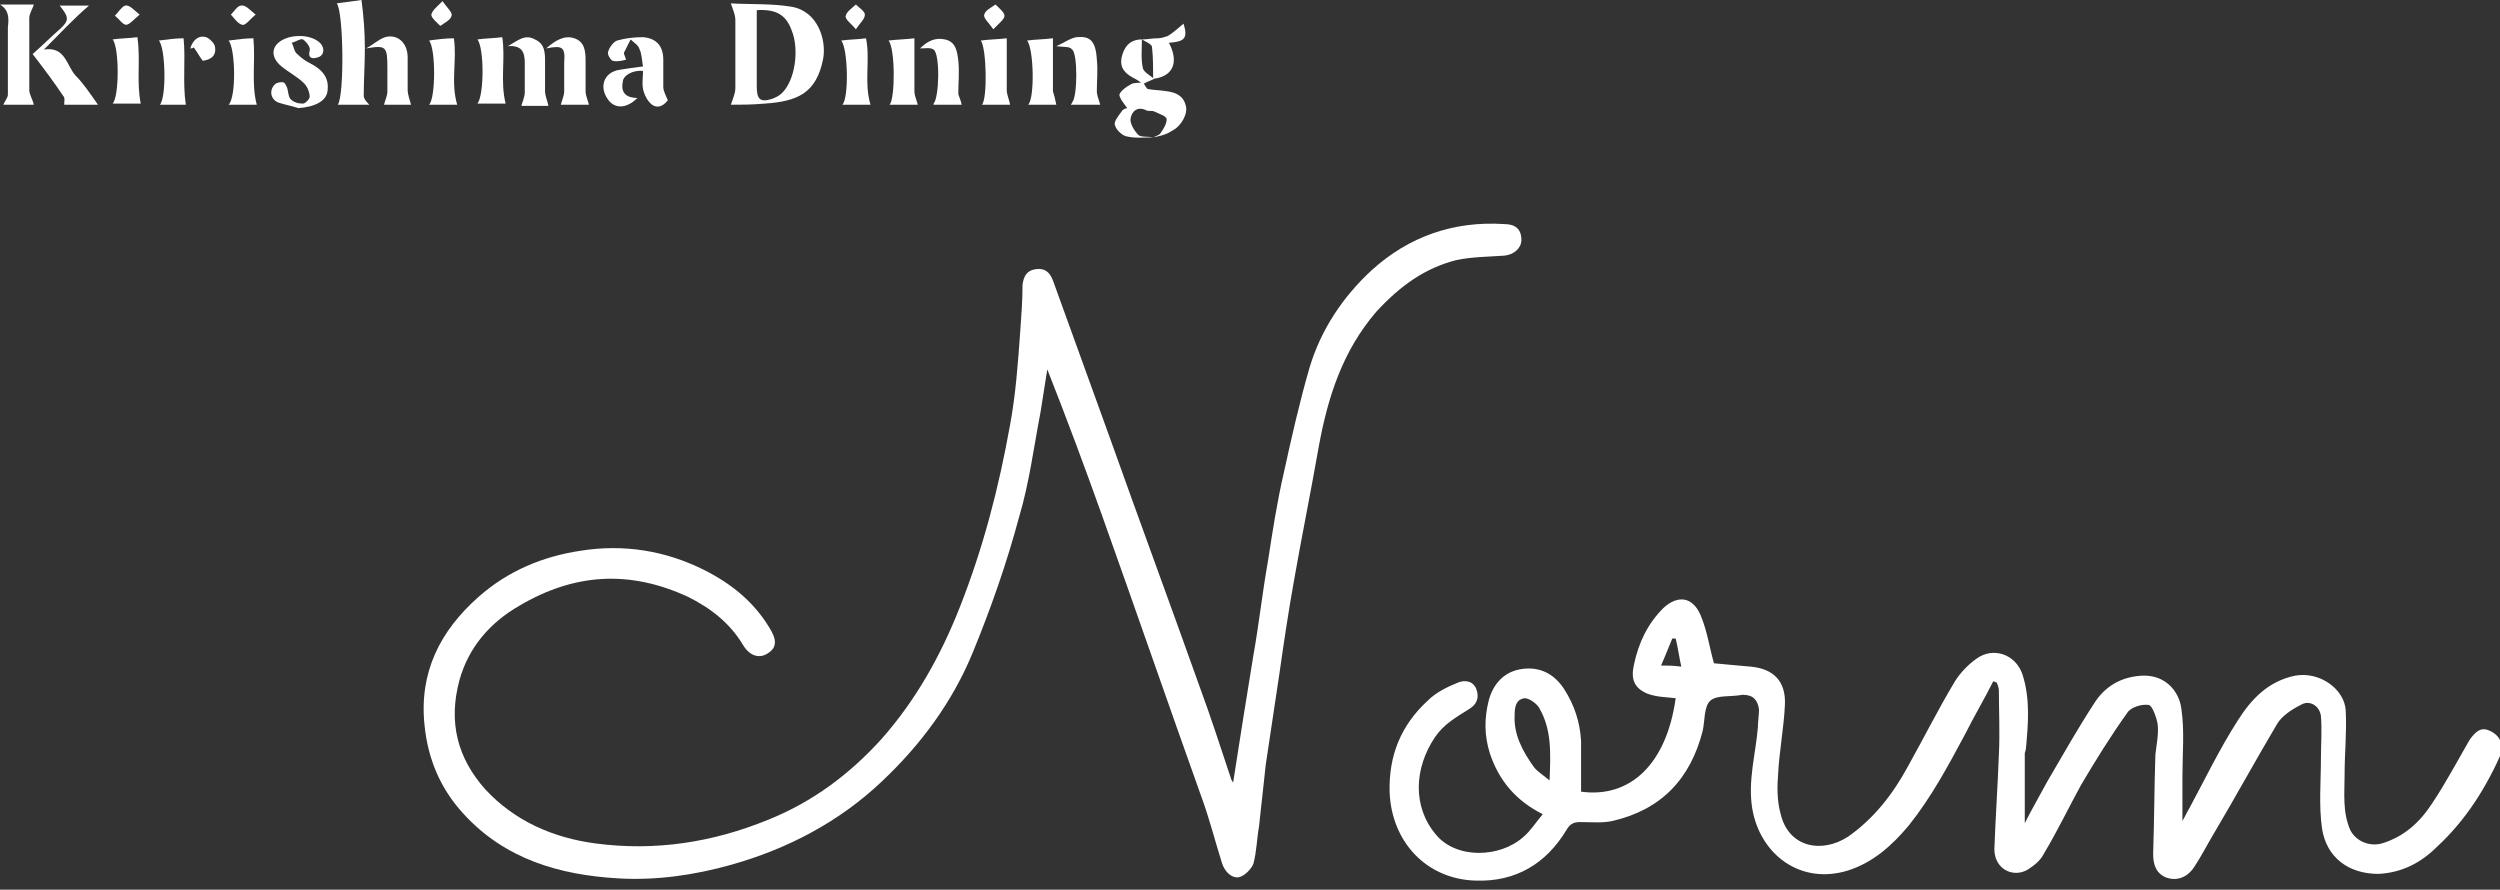 <svg enable-background="new 0 0 222 79" viewBox="0 0 222 79" xmlns="http://www.w3.org/2000/svg"><rect x="0" y="0" width="222" height="79" fill="#333333" stroke="none"/><g fill="#fff"><path d="m129.3 23.1c1.4-.3 2.9-.3 4.3-.4.9-.1 1.5-.7 1.5-1.4 0-1-.6-1.4-1.5-1.4-4.5-.3-8.5 1.1-11.8 4.1-2.6 2.4-4.5 5.3-5.5 8.6-.9 3.1-1.6 6.2-2.3 9.4-.6 2.6-1 5.2-1.4 7.8-.5 2.8-.8 5.6-1.3 8.4-.6 3.7-1.2 7.4-1.8 11.3-.1-.2-.2-.3-.2-.4-.9-2.7-1.8-5.5-2.8-8.2-2.6-7.3-5.3-14.6-7.9-21.9-1.7-4.7-3.4-9.4-5.1-14.1-.3-.8-.8-1.1-1.5-1-.8.1-1.1.6-1.2 1.4 0 1.4-.1 2.7-.2 4.1-.2 2.8-.4 5.6-.9 8.3-1 5.6-2.4 11-4.5 16.3-1.7 4.3-3.9 8.2-6.9 11.6-2.8 3.1-6.1 5.6-10.1 7.2-4.9 2-10 2.8-15.3 2.1-3.8-.5-7.2-2-9.8-4.8-2.5-2.8-3.3-6-2.3-9.7.8-2.9 2.7-5.1 5.3-6.6 4.9-2.9 9.8-3.2 15-.8 2 1 3.7 2.3 4.9 4.3.6 1 1.5 1.2 2.2.7.8-.5.8-1.2.1-2.3-1.4-2.3-3.4-3.9-5.8-5.1-3.4-1.7-7.1-2.3-10.9-1.7-3.4.5-6.5 1.8-9.1 4.1-3.4 3-5.3 6.7-4.8 11.4.3 3 1.4 5.6 3.4 7.8 3.7 4.1 8.6 5.5 13.8 5.8 3.4.2 6.8-.3 10-1.2 5-1.4 9.6-3.8 13.4-7.4 3.5-3.3 6.3-7.1 8.1-11.5 1.6-3.9 3-7.9 4.1-12 .9-3 1.3-6.2 1.9-9.3.2-1.3.4-2.5.6-3.8 1.7 4.3 3.3 8.6 4.8 12.8 3 8.4 5.9 16.8 8.9 25.2.7 1.9 1.2 3.9 1.8 5.8.2.7.8 1.4 1.5 1.3.5-.1 1.1-.7 1.3-1.2.3-1.1.3-2.2.5-3.3.2-1.8.4-3.7.6-5.5.4-2.7.8-5.3 1.2-8 .4-2.8.8-5.5 1.3-8.3.7-4 1.5-7.9 2.2-11.9.8-4.4 2.1-8.5 5.1-12 2.2-2.4 4.4-3.9 7.1-4.6z"/><path d="m221.1 64.9c-.8-.4-1.3.1-1.8.8-1.1 1.9-2.1 3.8-3.3 5.6-1.1 1.7-2.5 3-4.5 3.6-1.1.3-2.3-.2-2.8-1.2-.7-1.6-.5-3.3-.5-4.9 0-1.9.2-3.8.1-5.7s-2.3-3.5-4.5-3.1c-2.4.5-3.9 2.1-5.1 4-1.6 2.5-2.9 5.2-4.3 7.8-.2.3-.3.6-.6 1.1 0-1.5 0-2.8 0-4 0-2 .2-4-.1-6-.2-1.5-1.4-3-3.5-2.9-1.9.1-3.3 1-4.2 2.4-1.5 2.3-2.8 4.6-4.2 7-.7 1.3-1.4 2.5-2 3.7 0-2 0-4.1 0-6.2 0-.1.1-.3.1-.4.2-2.2.4-4.4-.3-6.6-.6-1.8-2.6-2.5-4.1-1.4-.7.5-1.4 1.2-1.9 2-1.5 2.5-2.8 5.1-4.2 7.6-1.3 2.4-3 4.6-5.3 6.2-2.3 1.5-5.3 1-6-2.1-.3-1.1-.3-2.4-.2-3.5.1-2 .5-4 .6-6.1s-1-3.2-3-3.4c-1.1-.1-2.3-.2-3.3-.3-.4-1.4-.6-2.9-1.2-4.3-.7-1.6-2-1.8-3.3-.6-1.4 1.4-2.2 3.1-2.6 5-.3 1.3 0 2.1 1.2 2.6.8.3 1.6.3 2.5.4-.8 5.8-4 8.9-8.4 8.3 0-1.5 0-3 0-4.5-.1-1.7-.6-3.2-1.5-4.6s-2.2-2-3.7-1.8c-1.6.2-2.6 1.3-3 2.8-.4 1.6-.4 3.1.1 4.7.8 2.4 2.3 4.2 4.7 5.4-.6.7-1.1 1.5-1.7 2-2.1 1.9-6 2-7.8-.2-2.1-2.5-1.9-5.9-.1-8.6.8-1.2 1.9-1.8 3-2.5.7-.4 1-1 .7-1.8s-1.1-.8-1.6-.6c-1 .4-2 .9-2.7 1.6-2.4 2.2-3.5 4.9-3.4 8.2.2 4.4 3.3 7.7 7.7 7.8 3.5.1 6.2-1.5 8-4.5.3-.5.6-.7 1.2-.7 1 0 2 .1 2.9-.1 4.3-1 6.9-3.7 8-8 .2-.9.1-2.2.7-2.7s1.8-.3 2.8-.5h.1c.9 0 1.3.5 1.4 1.3 0 .5-.1 1.1-.1 1.6-.2 2.4-.9 4.7-.5 7.2.7 4.1 4.3 6.8 8.5 5.5 2.2-.7 3.9-2.2 5.4-4 2-2.5 3.5-5.3 5-8.1.8-1.6 1.7-3.1 2.5-4.7.1 0 .2.1.3.1.1.2.2.5.2.7 0 1.9.1 3.8 0 5.7-.1 2.8-.3 5.6-.4 8.4 0 1.8 1.7 2.6 3 1.8.6-.4 1.1-.8 1.4-1.4 1.2-2 2.2-4.1 3.3-6.1 1.3-2.2 2.6-4.3 4.1-6.4.3-.5 1.3-.8 1.9-.7.3 0 .7 1.1.8 1.7.1.9-.1 1.8-.2 2.7-.1 2.9-.1 5.9-.2 8.8 0 .9.2 1.7 1.1 2.1 1 .4 2 0 2.6-1 .6-.9 1.1-1.9 1.7-2.9 1.9-3.2 3.7-6.5 5.6-9.7.4-.7 1.3-1.3 2.1-1.7.8-.5 1.7.1 1.8 1 .1 1.2 0 2.5 0 3.7 0 2.1-.2 4.2.1 6.3.4 2.5 2.3 4 5 4 2.1-.1 3.8-1 5.2-2.4 2.6-2.4 4.4-5.3 5.8-8.5 0-.7-.2-1.4-1.1-1.8zm-83.5 4.4c-.6-.5-1.1-.8-1.4-1.2-1-1.4-1.8-2.9-1.7-4.6 0-.7.1-1.4.9-1.5.4 0 1.1.5 1.3.9 1.1 1.9 1 4 .9 6.4zm9.9-10.2c.4-.9.7-1.7 1-2.4h.3c.2.8.3 1.6.5 2.5-.7-.1-1.2-.1-1.8-.1z"/><path d="m56.6 8.7c-1 1-2.1 1-2.7 0-.7-1.1-.2-2.3 1.1-2.5.6-.1 1.3-.2 2.1-.3-.1-.5-.1-1.1-.3-1.5-.1-.4-.5-.6-.8-.9-.2.4-.4.8-.6 1.2 0 .1.1.3.2.6-.4.1-.8.2-1.2.1-.2-.1-.5-.6-.4-.8.1-.4.5-.9.8-1 .7-.2 1.5-.3 2.3-.3 1.2.1 1.8.8 1.8 2v2.4c0 .4.2.7.4 1.2-.3.4-.8.8-1.4.4-.4-.3-.7-.9-.8-1.4s0-1.1 0-1.6c-.9-.1-1.8.4-1.8 1-.2 1 .4 1.4 1.3 1.4z"/><path d="m32.4 4.3c0 1.4-.1 2.8-.1 4.2 0 .3.3.6.5.8-.9 0-1.8 0-2.8 0 .6-.9.5-8.3-.1-9 .7-.1 1.5-.2 2.2-.3.2 1.5.3 2.9.3 4.3z"/><path d="m0 .4h3c-.1.4-.4.8-.4 1.2v6.4c0 .4.3.8.4 1.3-.8 0-1.9 0-2.7 0 .1-.3.4-.6.4-.9 0-2 0-4 0-6 .1-.8.1-1.5-.7-2z"/><path d="m26.5 9.6c-.6-.2-1.2-.3-1.8-.5-.7-.3-.8-1.1-.3-1.6.2-.2.5-.2.7-.2s.3.3.4.5c.1.3.1.8.3 1 .3.3.7.4 1.1.4.2 0 .6-.4.6-.6 0-.4-.2-.9-.5-1.2-.6-.6-1.4-1-2-1.5-1.1-.9-.9-2 .4-2.5 1.1-.4 2.5-.2 3.1.5.4.5.2 1.1-.3 1.2-.3.1-.9.2-.7-.6.1-.3-.3-.8-.6-1-.2-.1-.6.2-1 .3.2.3.2.8.5 1 .3.3.7.6 1.1.8 1 .5 1.7 1.2 1.6 2.3 0 1.1-1.2 1.6-2.6 1.7z"/><path d="m8.7 9.3c-1.1 0-2.1 0-3 0 0-.3.1-.6-.1-.8-.8-1.2-1.7-2.4-2.7-3.7.8-.7 1.6-1.5 2.4-2.2.9-.8.8-1.1 0-2.1h2.6c-1.3 1.1-2.6 2.5-4 3.9 1.9-.3 2 1.4 2.8 2.3.7.7 1.3 1.6 2 2.6z"/><path d="m32.5 4.3c.6-.3 1.1-.8 1.7-1 1.1-.3 2 .5 2 1.8v2.9c0 .4.2.9.3 1.3-.5 0-1 0-1.6 0-.3 0-.6 0-.8 0 .1-.4.3-.8.3-1.2 0-.6 0-1.3 0-2 0-2-.1-2.1-1.9-1.8-.1 0 0 0 0 0z"/><path d="m48.5 4.3c.8-.7 1.6-1.2 2.5-.9s1 1.1 1 2 0 1.8 0 2.7c0 .4.2.8.3 1.2-.8 0-1.7 0-2.5 0 .1-.4.3-.8.3-1.2 0-.8 0-1.6 0-2.5.1-1.4-.1-1.6-1.6-1.3z"/><path d="m45.1 4.1c.9-.5 1.5-1.1 2.4-.6.9.4.9 1.2.9 2v2.6c0 .4.2.8.3 1.3-.8 0-1.7 0-2.4 0 .1-.4.3-.8.3-1.2 0-.9 0-1.7 0-2.6s-.2-1.6-1.5-1.5z"/><path d="m42.4 9.2c.6-.8.6-4.9 0-5.7.7-.1 1.5-.1 2.2-.2.3 1.9-.2 3.9.3 5.9-.7 0-1.6 0-2.5 0z"/><path d="m12.5 9.2c-.7 0-1.5 0-2.5 0 .6-.6.6-5 0-5.7.7-.1 1.5-.1 2.2-.2.3 2-.1 4 .3 5.9z"/><path d="m14.1 3.6c.8-.1 1.5-.2 2.2-.2.2 1.9-.1 3.9.2 5.9-.6 0-1.5 0-2.3 0 .6-.7.5-5.1-.1-5.7z"/><path d="m20.3 3.6c.8-.1 1.5-.2 2.2-.2.2 2-.2 4 .3 5.9-.7 0-1.6 0-2.5 0 .7-.7.6-5 0-5.7z"/><path d="m40.6 9.3c-.7 0-1.6 0-2.5 0 .6-.6.6-5 0-5.7.7-.1 1.5-.2 2.2-.2.3 1.9-.3 3.9.3 5.9z"/><path d="m16.9 4.3c.2-.7.7-1.2 1.4-1 .3.1.8.6.8.9.1.8-.4 1.1-1.1 1.2-.3-.4-.5-.8-.8-1.2-.1.1-.2.1-.3.1z"/><path d="m12.4 1.3c-.5.4-.9.9-1.2.9s-.6-.5-1-.8c.3-.3.6-.8.9-.9.4-.1.8.4 1.3.8z"/><path d="m22.7 1.3c-.5.4-.9 1-1.2.9-.4-.1-.7-.6-1-.9.3-.3.6-.8.9-.8.4-.1.8.4 1.3.8z"/><path d="m39.3.1c.4.6.9 1 .8 1.3-.1.4-.6.6-1 .9-.3-.3-.8-.7-.8-1 .1-.4.5-.7 1-1.2z"/><path d="m64.9 9.3c.2-.6.4-1 .4-1.5 0-2 0-4 0-6 0-.5-.2-.9-.4-1.5 1.7.1 3.6 0 5.4.3 2.3.4 3.1 2.9 2.8 4.6-.6 3.1-2.3 3.8-5.2 4-1.1.1-2.2.1-3 .1zm2.3-8.4v6.8c0 1.1.3 1.4 1.3 1.1.3-.1.7-.3.9-.5 1.2-1.1 1.6-3.9.9-5.6-.5-1.4-1.4-1.9-3.1-1.8z"/><path d="m102.4 12.2c-.8 0-1.6.1-2.4-.1-.4-.1-.9-.6-1-1-.1-.3.3-.8.6-1.2.1-.2.4-.3.5-.3-.3-.4-.7-.9-.7-1.2.1-.3.6-.7 1-.9.3-.2.7-.1 1.1-.2.1.2.3.5.4.6.5.1 1.1.1 1.7.2.8.1 1.5.4 1.7 1.3.2.7-.4 1.8-1.2 2.2-.6.4-1.2.5-1.7.6.2-.1.5-.2.6-.3.3-.4.6-.9.6-1.3 0-.3-.7-.5-1.1-.7-.2-.1-.5 0-.7-.1-.8-.4-1.3.1-1.4.7-.1.4.3 1.1.7 1.5.3.2.8.1 1.3.2z"/><path d="m85.4 9.3c-.7 0-1.6 0-2.5 0 0-.1 0-.1 0-.1.5-.5.6-4.4 0-4.8-.3-.2-.7-.1-1.2-.1.6-.6 1.3-1 2.2-.8 1 .2 1.1 1.1 1.2 1.9.1 1 0 1.9 0 2.9 0 .2.2.5.3 1z"/><path d="m93.8 4.1c.7-.3 1.2-.7 1.8-.8 1.1-.1 1.7.2 1.8 2 .1.9 0 1.9 0 2.8 0 .4.2.8.3 1.2-.8 0-1.7 0-2.6 0 0-.1.1-.1.1-.2.5-.5.5-4.4 0-4.7-.2-.3-.7-.2-1.4-.3z"/><path d="m77.3 9.3c-.8 0-1.6 0-2.5 0 .6-.6.5-5-.1-5.7.7-.1 1.5-.1 2.2-.2.4 1.9-.2 3.9.4 5.9z"/><path d="m78.9 3.6c.8-.1 1.5-.1 2.3-.2v4.7c0 .4.2.8.3 1.2-.7 0-1.6 0-2.5 0 .5-.6.5-5-.1-5.7z"/><path d="m89.7 9.3c-.7 0-1.6 0-2.5 0 .5-.6.4-5-.1-5.7.7-.1 1.4-.1 2.3-.2v4.6c0 .4.2.8.3 1.3z"/><path d="m93.8 9.3c-.8 0-1.6 0-2.5 0 .6-.6.5-5-.1-5.7.7-.1 1.5-.1 2.3-.2v4.7c.1.3.2.7.3 1.2z"/><path d="m101.4 3.5c.5 0 .9-.1 1.4-.1.3 0 .6-.1.9-.2.5-.3.9-.7 1.4-1.1.4 1.3.1 1.6-1.3 1.7.9 1.7.4 3-1.4 3.2 0-.9 0-1.9-.1-2.8 0-.3-.6-.5-.9-.7z"/><path d="m101.5 7.5c-.2-.2-.5-.4-.7-.5-.8-.4-1.4-.9-1.2-1.9.2-.9.7-1.6 1.8-1.6 0 .9-.1 1.8.1 2.6.1.3.6.6 1 .9-.4.2-.8.3-1 .5-.1 0 0 0 0 0z"/><path d="m76 2.6c-.4-.5-1-.9-.9-1.2.1-.4.6-.7.9-1 .3.3.8.6.8.9 0 .4-.4.7-.8 1.3z"/><path d="m88.2 2.6c-.4-.6-.9-1-.8-1.3.1-.4.6-.6 1-.9.3.3.8.7.8 1s-.5.7-1 1.2z"/></g></svg>